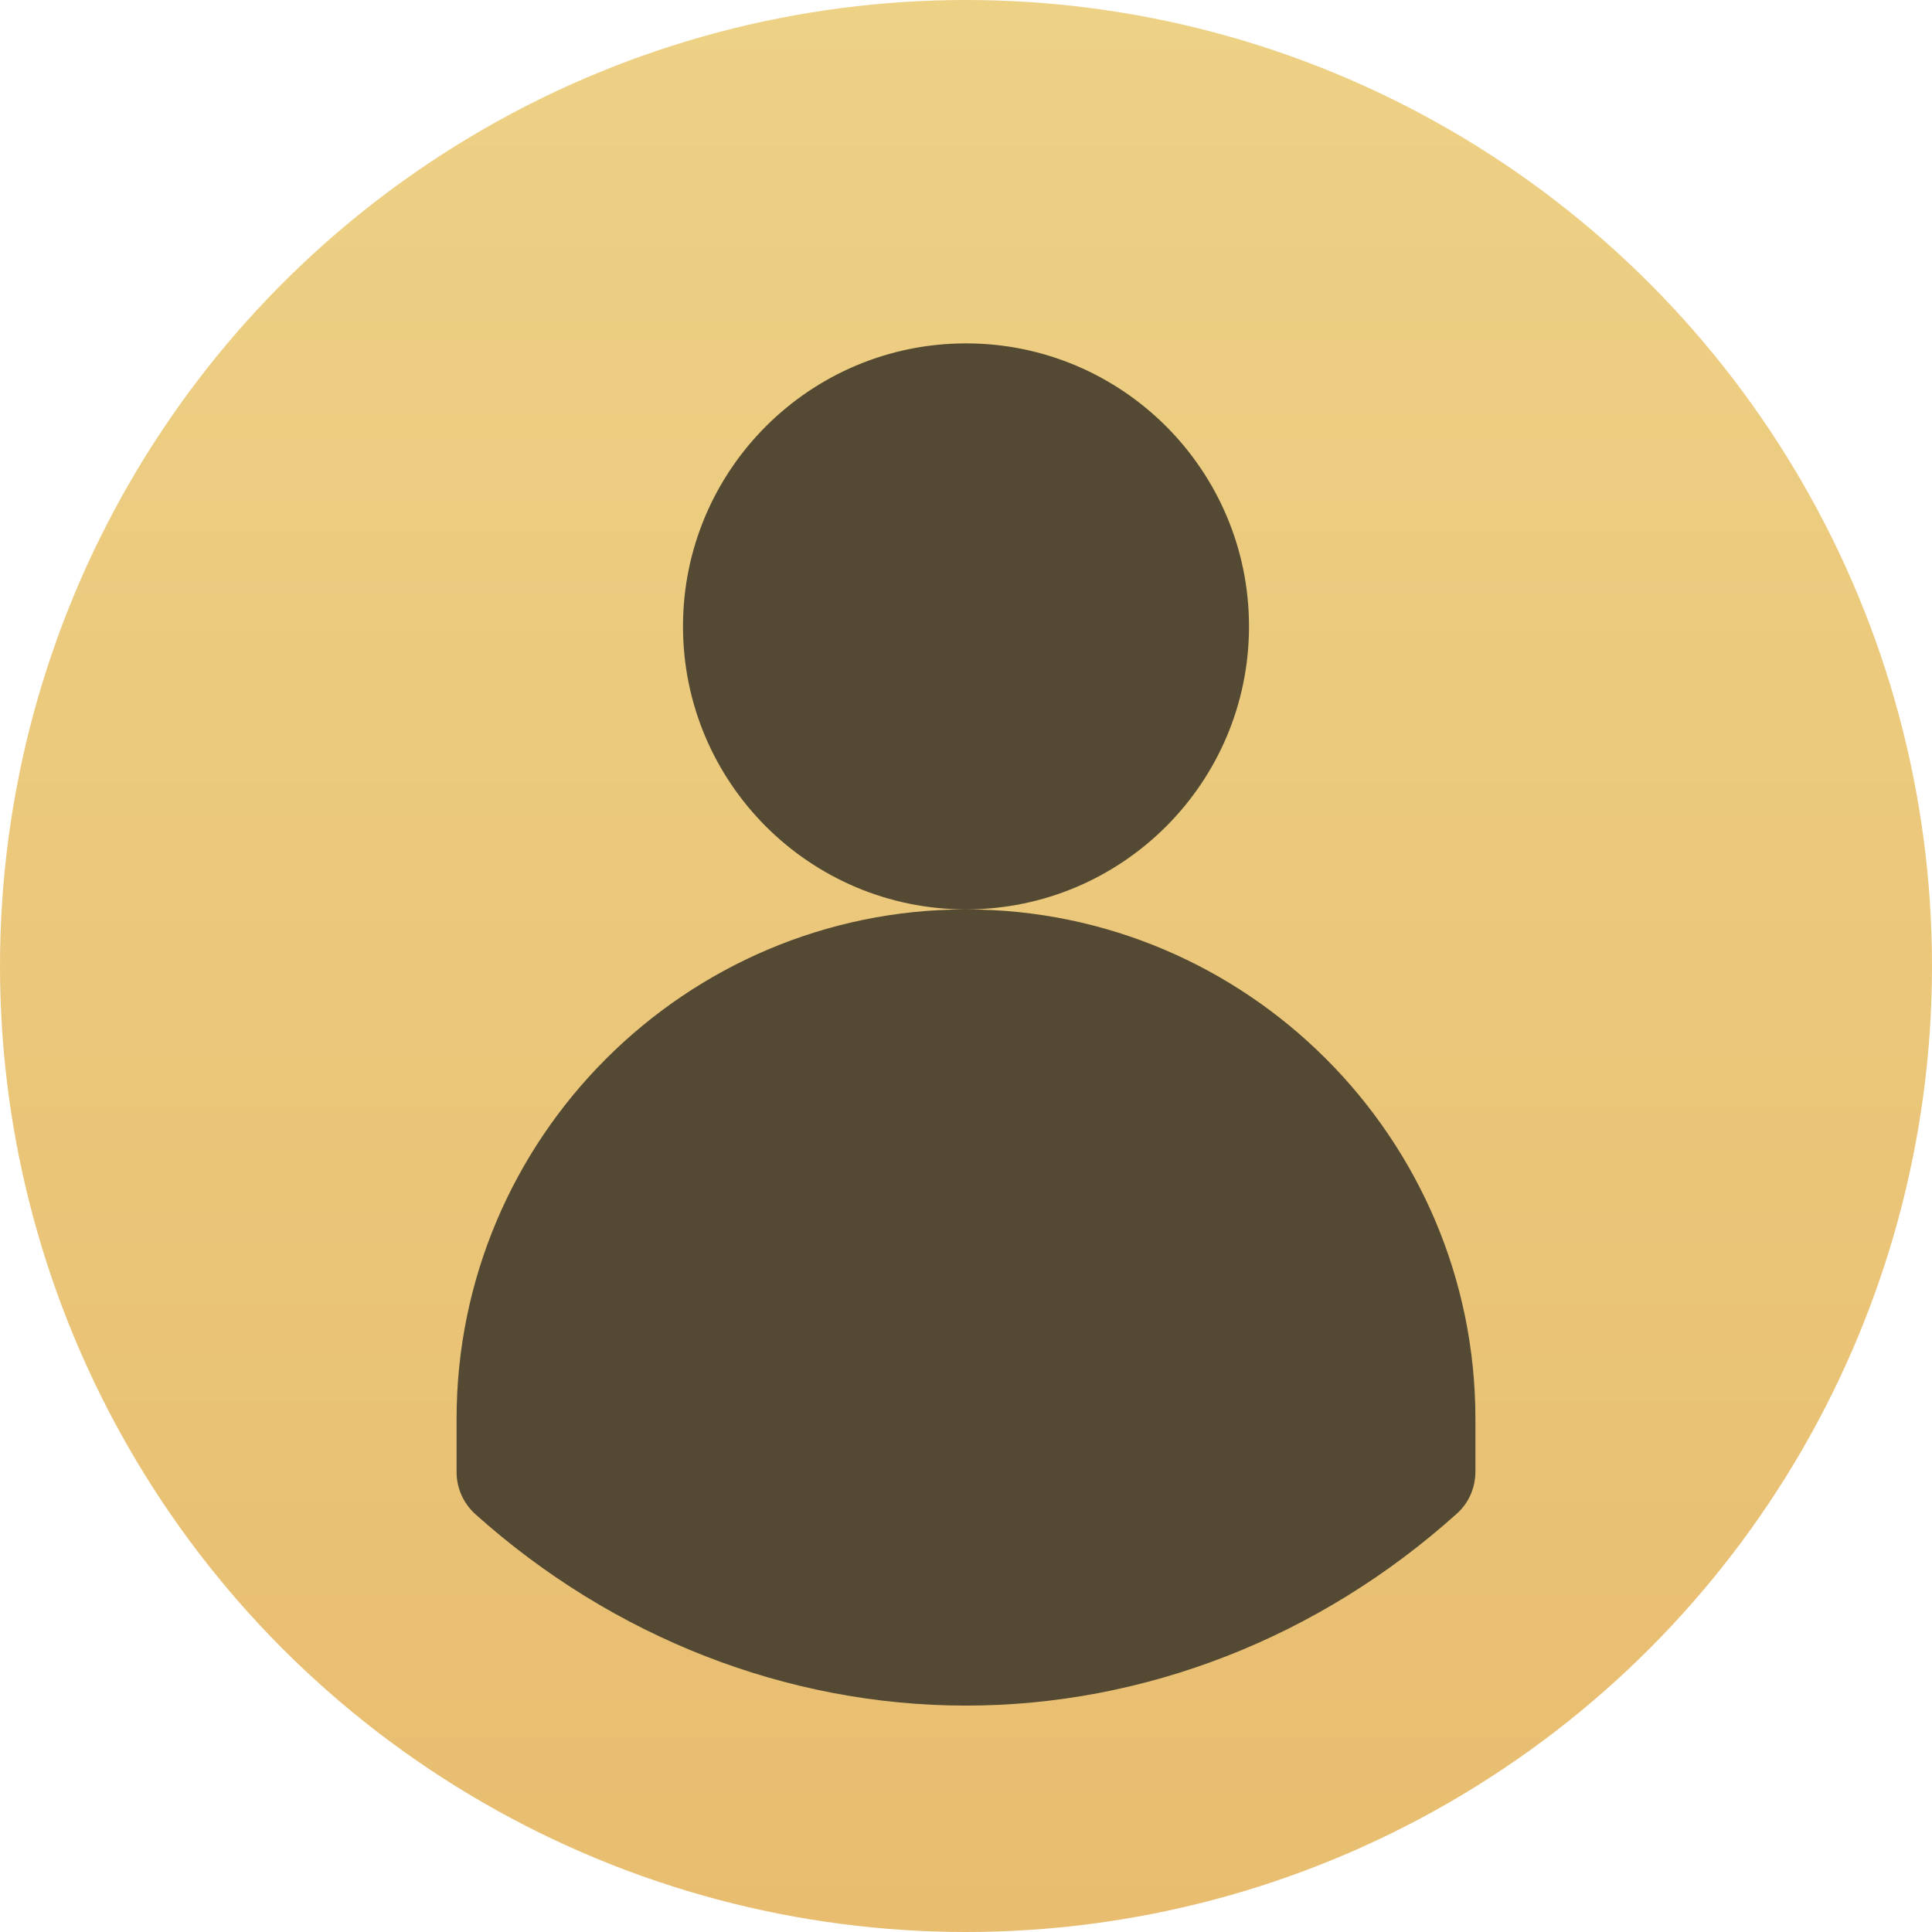 <?xml version="1.0" encoding="utf-8"?>
<!-- Generator: Adobe Illustrator 24.2.0, SVG Export Plug-In . SVG Version: 6.00 Build 0)  -->
<svg version="1.1" id="Capa_1" xmlns="http://www.w3.org/2000/svg" xmlns:xlink="http://www.w3.org/1999/xlink" x="0px" y="0px"
	 viewBox="0 0 512 512" style="enable-background:new 0 0 512 512;" xml:space="preserve">
<style type="text/css">
	.st0{fill:url(#SVGID_1_);}
	.st1{fill:url(#SVGID_2_);}
</style>
<g>
	<g>
		<g>
			
				<linearGradient id="SVGID_1_" gradientUnits="userSpaceOnUse" x1="256" y1="2" x2="256" y2="514" gradientTransform="matrix(1 0 0 -1 0 514)">
				<stop  offset="0" style="stop-color:#E8BD70"/>
				<stop  offset="1" style="stop-color:#EDD185"/>
			</linearGradient>
			<circle class="st0" cx="256" cy="256" r="256"/>
		</g>
	</g>
	<g>
		<g>
			
				<linearGradient id="SVGID_2_" gradientUnits="userSpaceOnUse" x1="256" y1="62" x2="256" y2="423" gradientTransform="matrix(1 0 0 -1 0 514)">
				<stop  offset="0" style="stop-color:#544A33"/>
				<stop  offset="0.503" style="stop-color:#544A33"/>
				<stop  offset="1" style="stop-color:#544A33"/>
			</linearGradient>
			<path class="st1" d="M331,166c0-41.4-33.6-75-75-75s-75,33.6-75,75s33.6,75,75,75S331,207.4,331,166z M256,241
				c-74.4,0-135,60.6-135,135v14.1c0,4.3,1.8,8.3,5,11.2C162.5,434,208.7,452,256,452c47.3,0,93.5-18,130-50.8c3.2-2.8,5-6.9,5-11.2
				V376C391,301.6,330.4,241,256,241z"/>
		</g>
	</g>
</g>
</svg>
